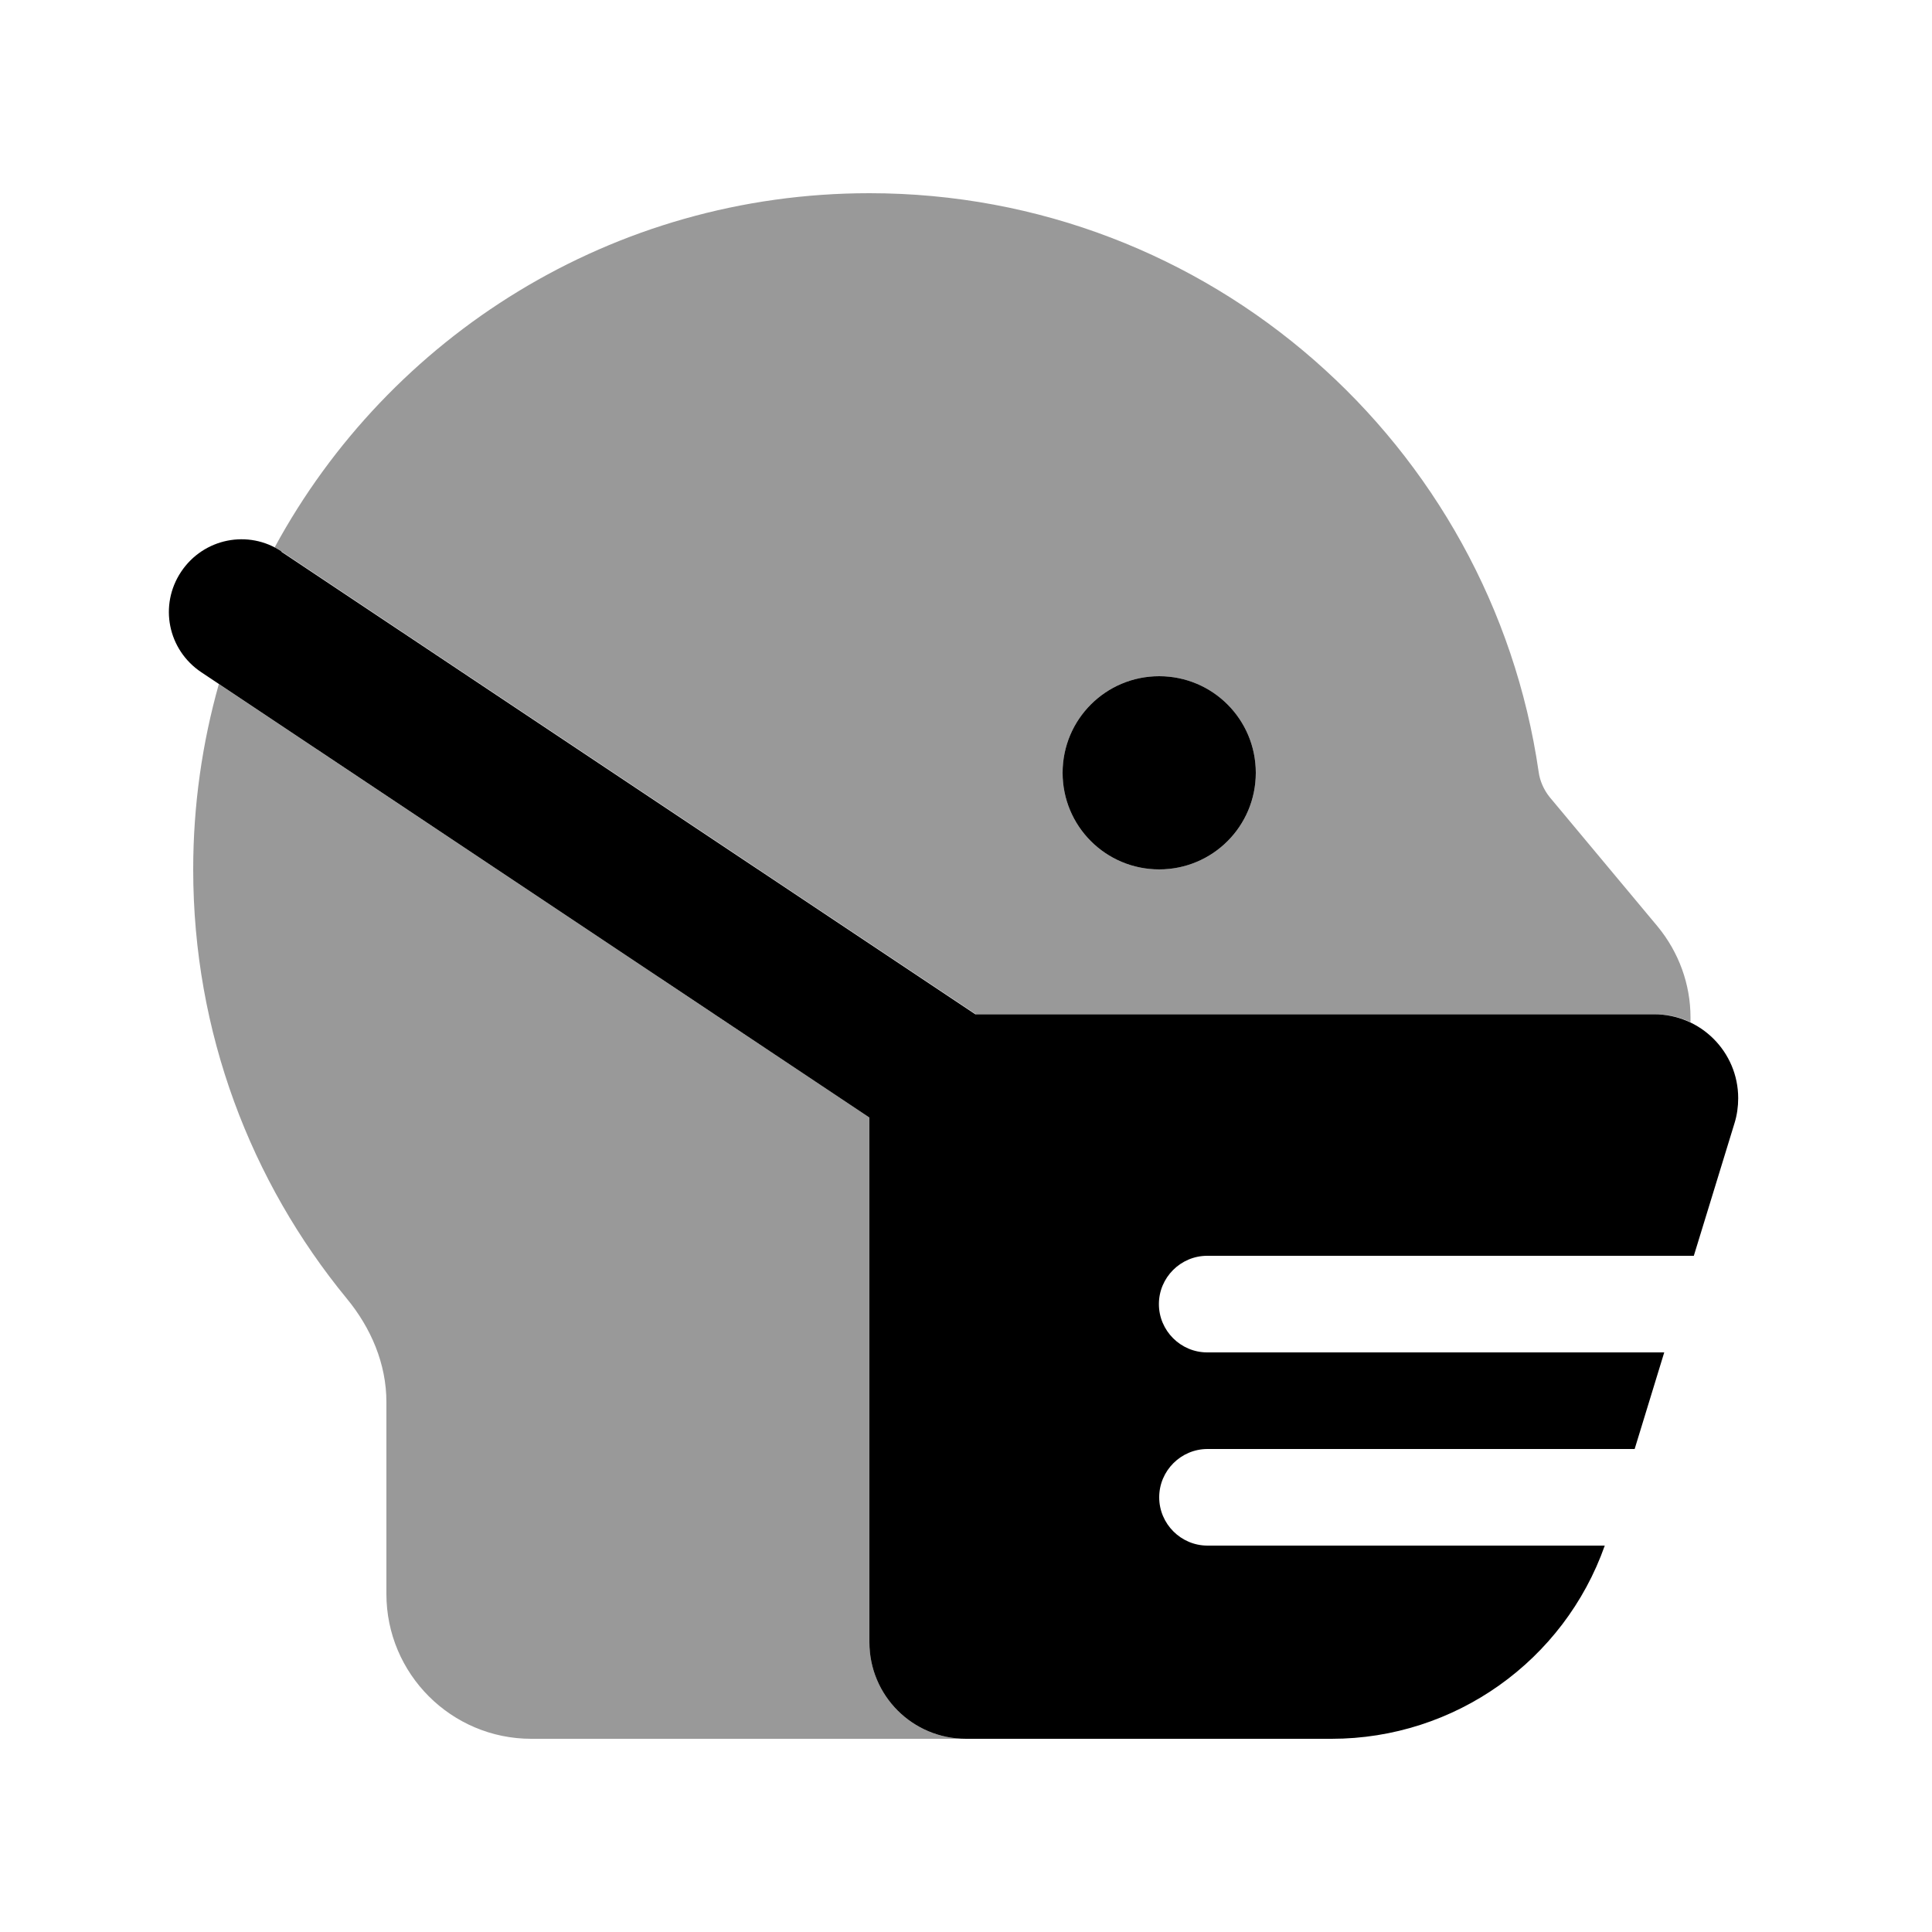<svg xmlns="http://www.w3.org/2000/svg" viewBox="0 0 640 640"><!--! Font Awesome Pro 7.1.0 by @fontawesome - https://fontawesome.com License - https://fontawesome.com/license (Commercial License) Copyright 2025 Fonticons, Inc. --><path opacity=".4" fill="currentColor" d="M64 288C64 342 83.1 391.5 114.9 430.2C122.9 439.9 128 451.8 128 464.4L128 528C128 554.5 149.5 576 176 576L319.4 576C302 575.7 288 561.5 288 544L288 370.2L72.5 226.6C67 246.1 64 266.7 64 288zM91 181.3C91.8 181.7 92.6 182.2 93.3 182.7L323.3 336L548.2 336C552.4 336 556.4 336.9 560 338.6C560 338.1 560 337.5 560 337C560 326 556.1 315.4 549.1 306.9L513.3 264C511.4 261.6 510.1 258.7 509.7 255.7C494 147.3 400.7 64 288 64C202.9 64 128.9 111.4 91 181.3zM416 256C416 273.7 401.7 288 384 288C366.3 288 352 273.7 352 256C352 238.3 366.3 224 384 224C401.7 224 416 238.3 416 256z"/><path fill="currentColor" d="M93.3 182.7C82.3 175.3 67.4 178.3 60 189.4C52.6 200.5 55.6 215.3 66.7 222.7L288 370.2L288 544C288 561.7 302.3 576 320 576L441.1 576C481.9 576 518.1 550.2 531.6 512L400 512C391.2 512 384 504.8 384 496C384 487.2 391.2 480 400 480L541.5 480L551.3 448L399.9 448C391.1 448 383.9 440.8 383.9 432C383.9 423.2 391.1 416 399.9 416L561.1 416L574.6 372C575.4 369.4 575.8 366.6 575.8 363.8C575.8 348.4 563.3 336 548 336L323.1 336L93.1 182.7zM416 256C416 238.3 401.7 224 384 224C366.3 224 352 238.3 352 256C352 273.7 366.3 288 384 288C401.7 288 416 273.7 416 256z"/></svg>